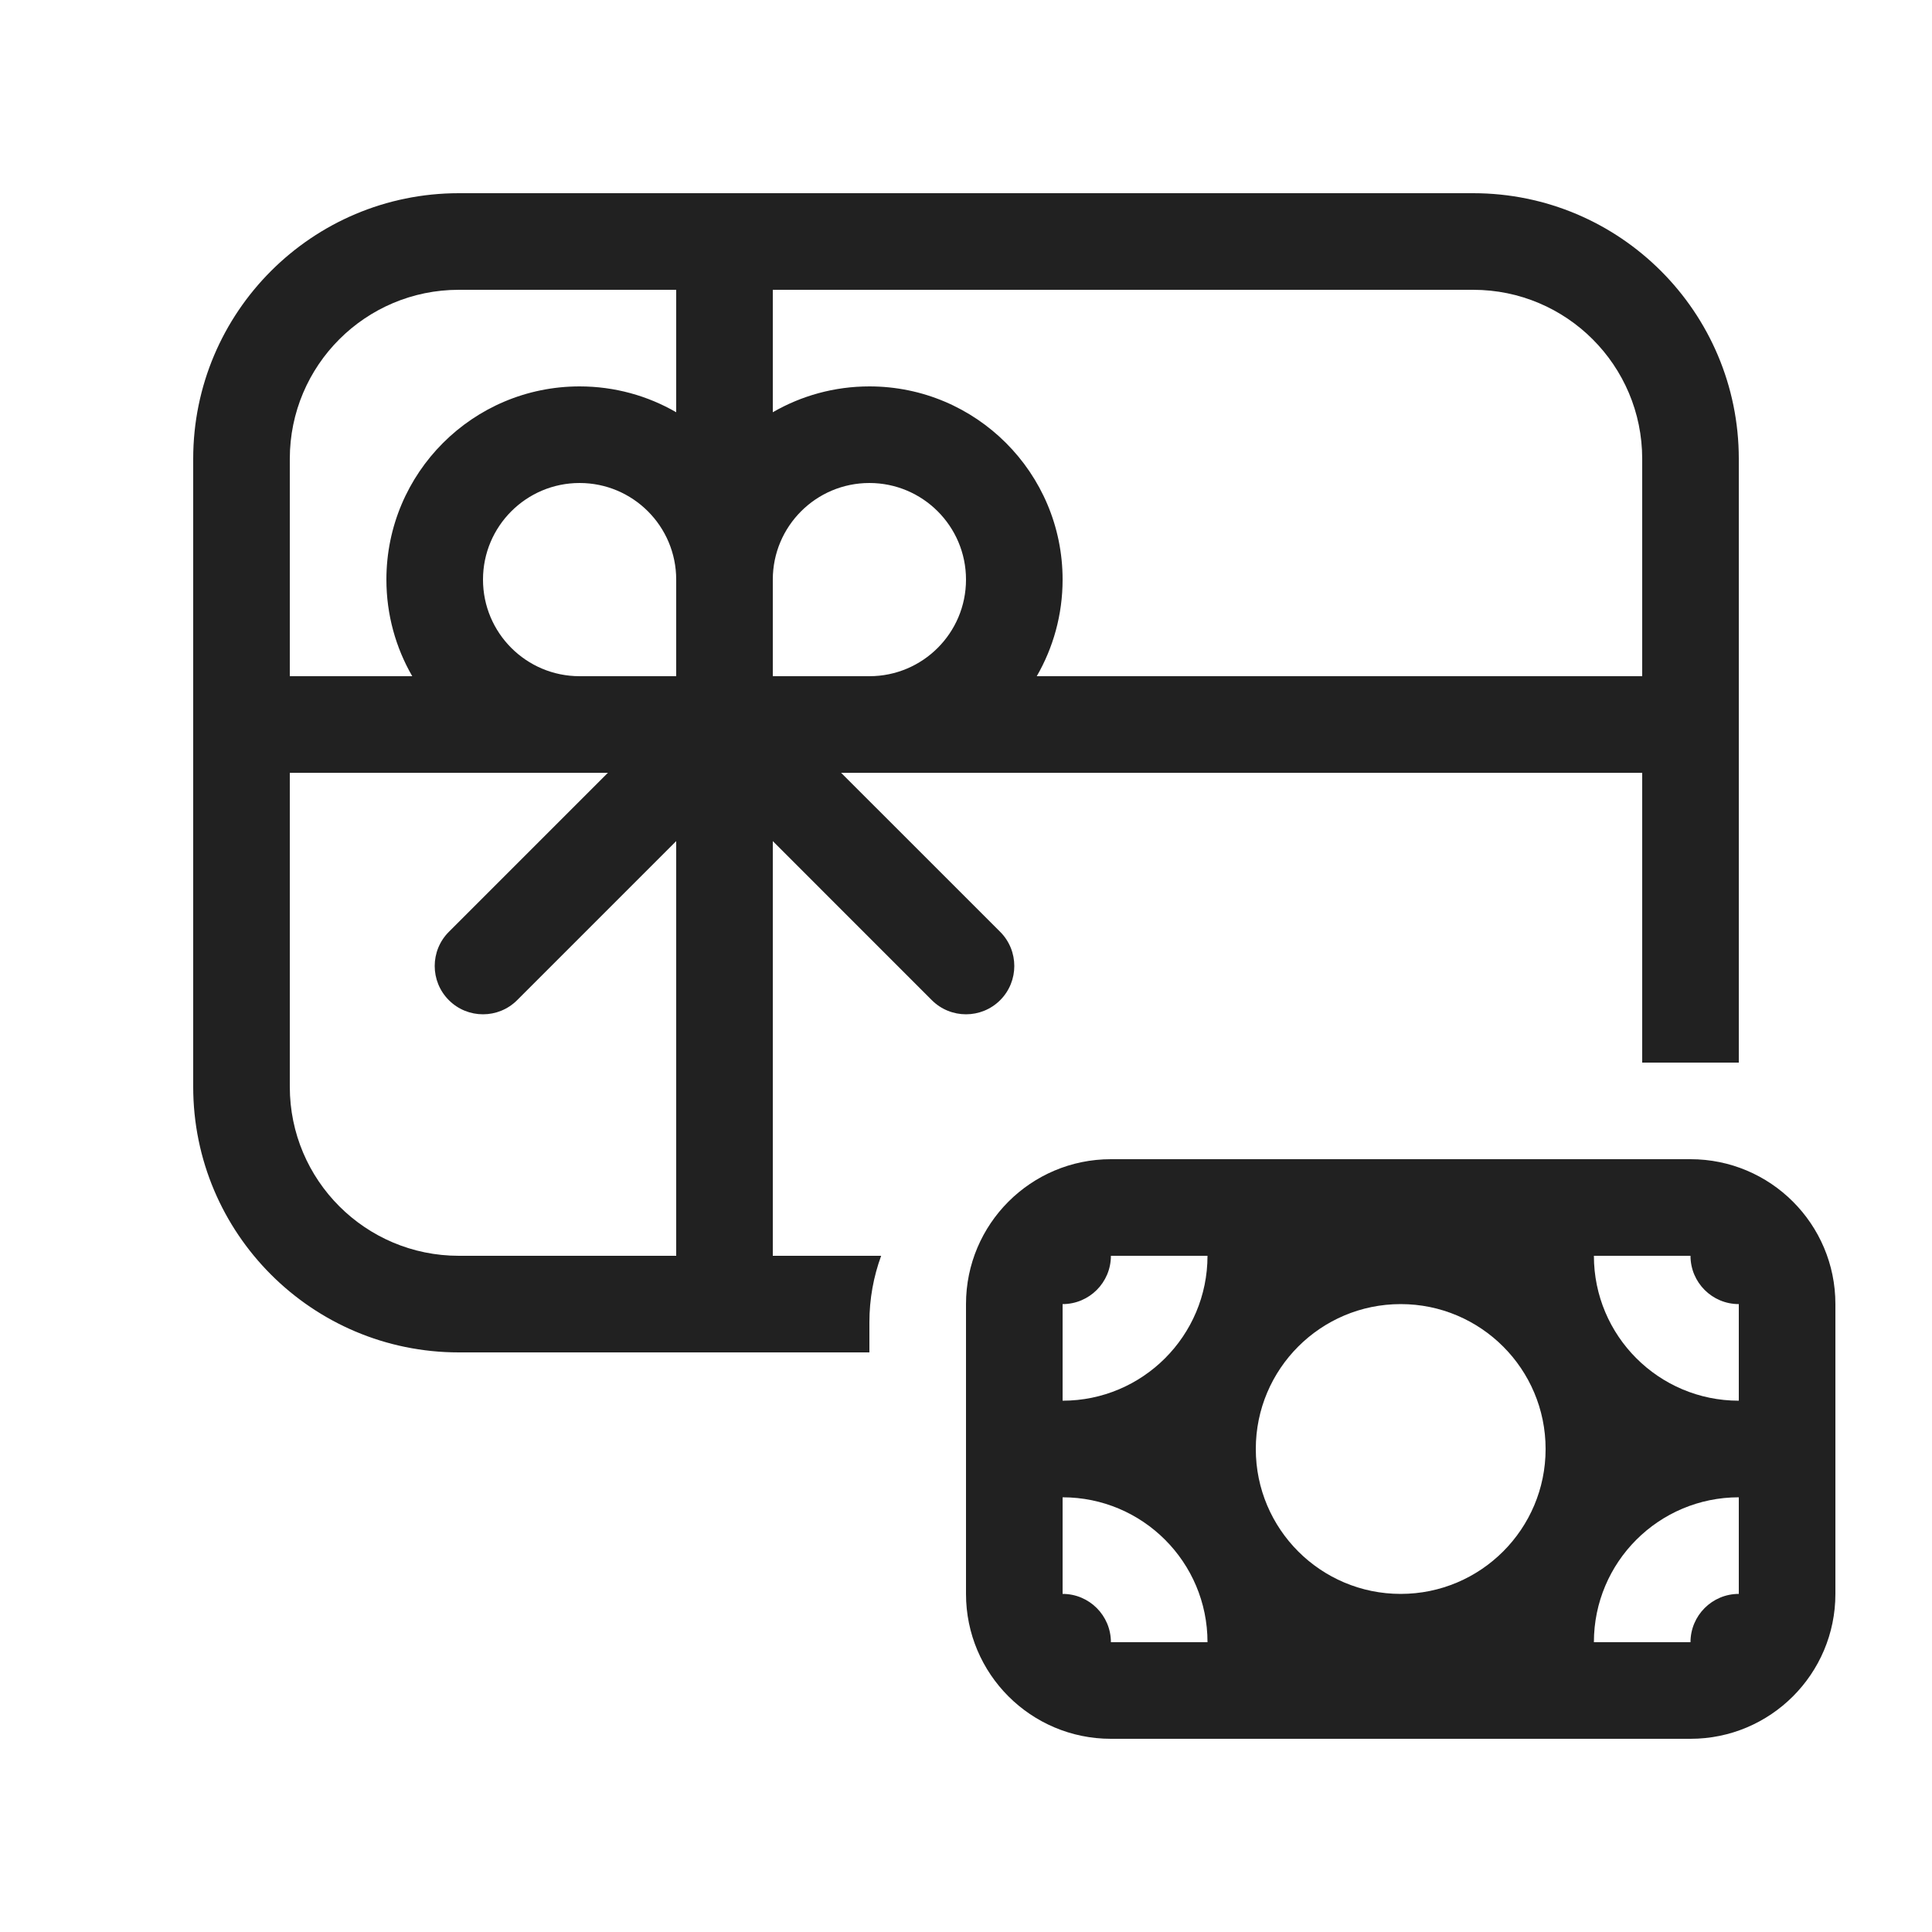 <svg width="48" height="48" viewBox="0 0 48 48" fill="none" xmlns="http://www.w3.org/2000/svg">
<path d="M4.8 11.4C4.8 7.755 7.755 4.8 11.4 4.8H36.6C40.245 4.8 43.2 7.755 43.2 11.4V26.4H40.8V19.2H20.897L24.849 23.151C25.317 23.62 25.317 24.38 24.849 24.849C24.38 25.317 23.62 25.317 23.151 24.849L19.2 20.897V31.2H21.892C21.703 31.716 21.6 32.272 21.6 32.849V33.6H11.4C7.755 33.6 4.8 30.645 4.8 27V11.4ZM7.2 19.2V27C7.2 29.32 9.08 31.2 11.4 31.2H16.8V20.897L12.848 24.849C12.38 25.317 11.62 25.317 11.152 24.849C10.683 24.38 10.683 23.62 11.152 23.151L15.103 19.2H7.2ZM10.242 16.8C9.834 16.094 9.6 15.274 9.6 14.4C9.6 11.749 11.749 9.6 14.4 9.6C15.274 9.6 16.094 9.834 16.8 10.242V7.2H11.4C9.08 7.2 7.2 9.08 7.2 11.4V16.8H10.242ZM14.4 16.8H16.8V14.4C16.8 13.075 15.726 12 14.4 12C13.075 12 12 13.075 12 14.4C12 15.726 13.075 16.8 14.4 16.8ZM19.2 14.4V16.8H21.6C22.925 16.8 24 15.726 24 14.4C24 13.075 22.925 12 21.6 12C20.274 12 19.2 13.075 19.2 14.4ZM25.758 16.8H40.8V11.4C40.8 9.08 38.92 7.2 36.6 7.2H19.2V10.242C19.906 9.834 20.726 9.6 21.6 9.6C24.251 9.6 26.4 11.749 26.4 14.4C26.4 15.274 26.166 16.094 25.758 16.8ZM45.6 32.4V39.6C45.6 41.588 43.988 43.2 42 43.2H27.6C25.612 43.2 24 41.588 24 39.6V32.4C24 30.412 25.612 28.8 27.6 28.8H42C43.988 28.8 45.6 30.412 45.6 32.4ZM43.2 39.6V37.2C41.212 37.2 39.6 38.812 39.6 40.8H42C42 40.137 42.537 39.6 43.2 39.6ZM42 31.2H39.6C39.6 33.188 41.212 34.8 43.2 34.8V32.4C42.537 32.4 42 31.863 42 31.2ZM27.6 31.2C27.6 31.863 27.063 32.4 26.4 32.4V34.8C28.388 34.8 30 33.188 30 31.2H27.6ZM26.4 39.6C27.063 39.6 27.6 40.137 27.6 40.8H30C30 38.812 28.388 37.2 26.4 37.2V39.6ZM34.8 32.4C32.812 32.4 31.2 34.012 31.2 36C31.2 37.988 32.812 39.6 34.8 39.6C36.788 39.6 38.4 37.988 38.4 36C38.4 34.012 36.788 32.4 34.8 32.4Z" fill="#212121"/>
</svg>
